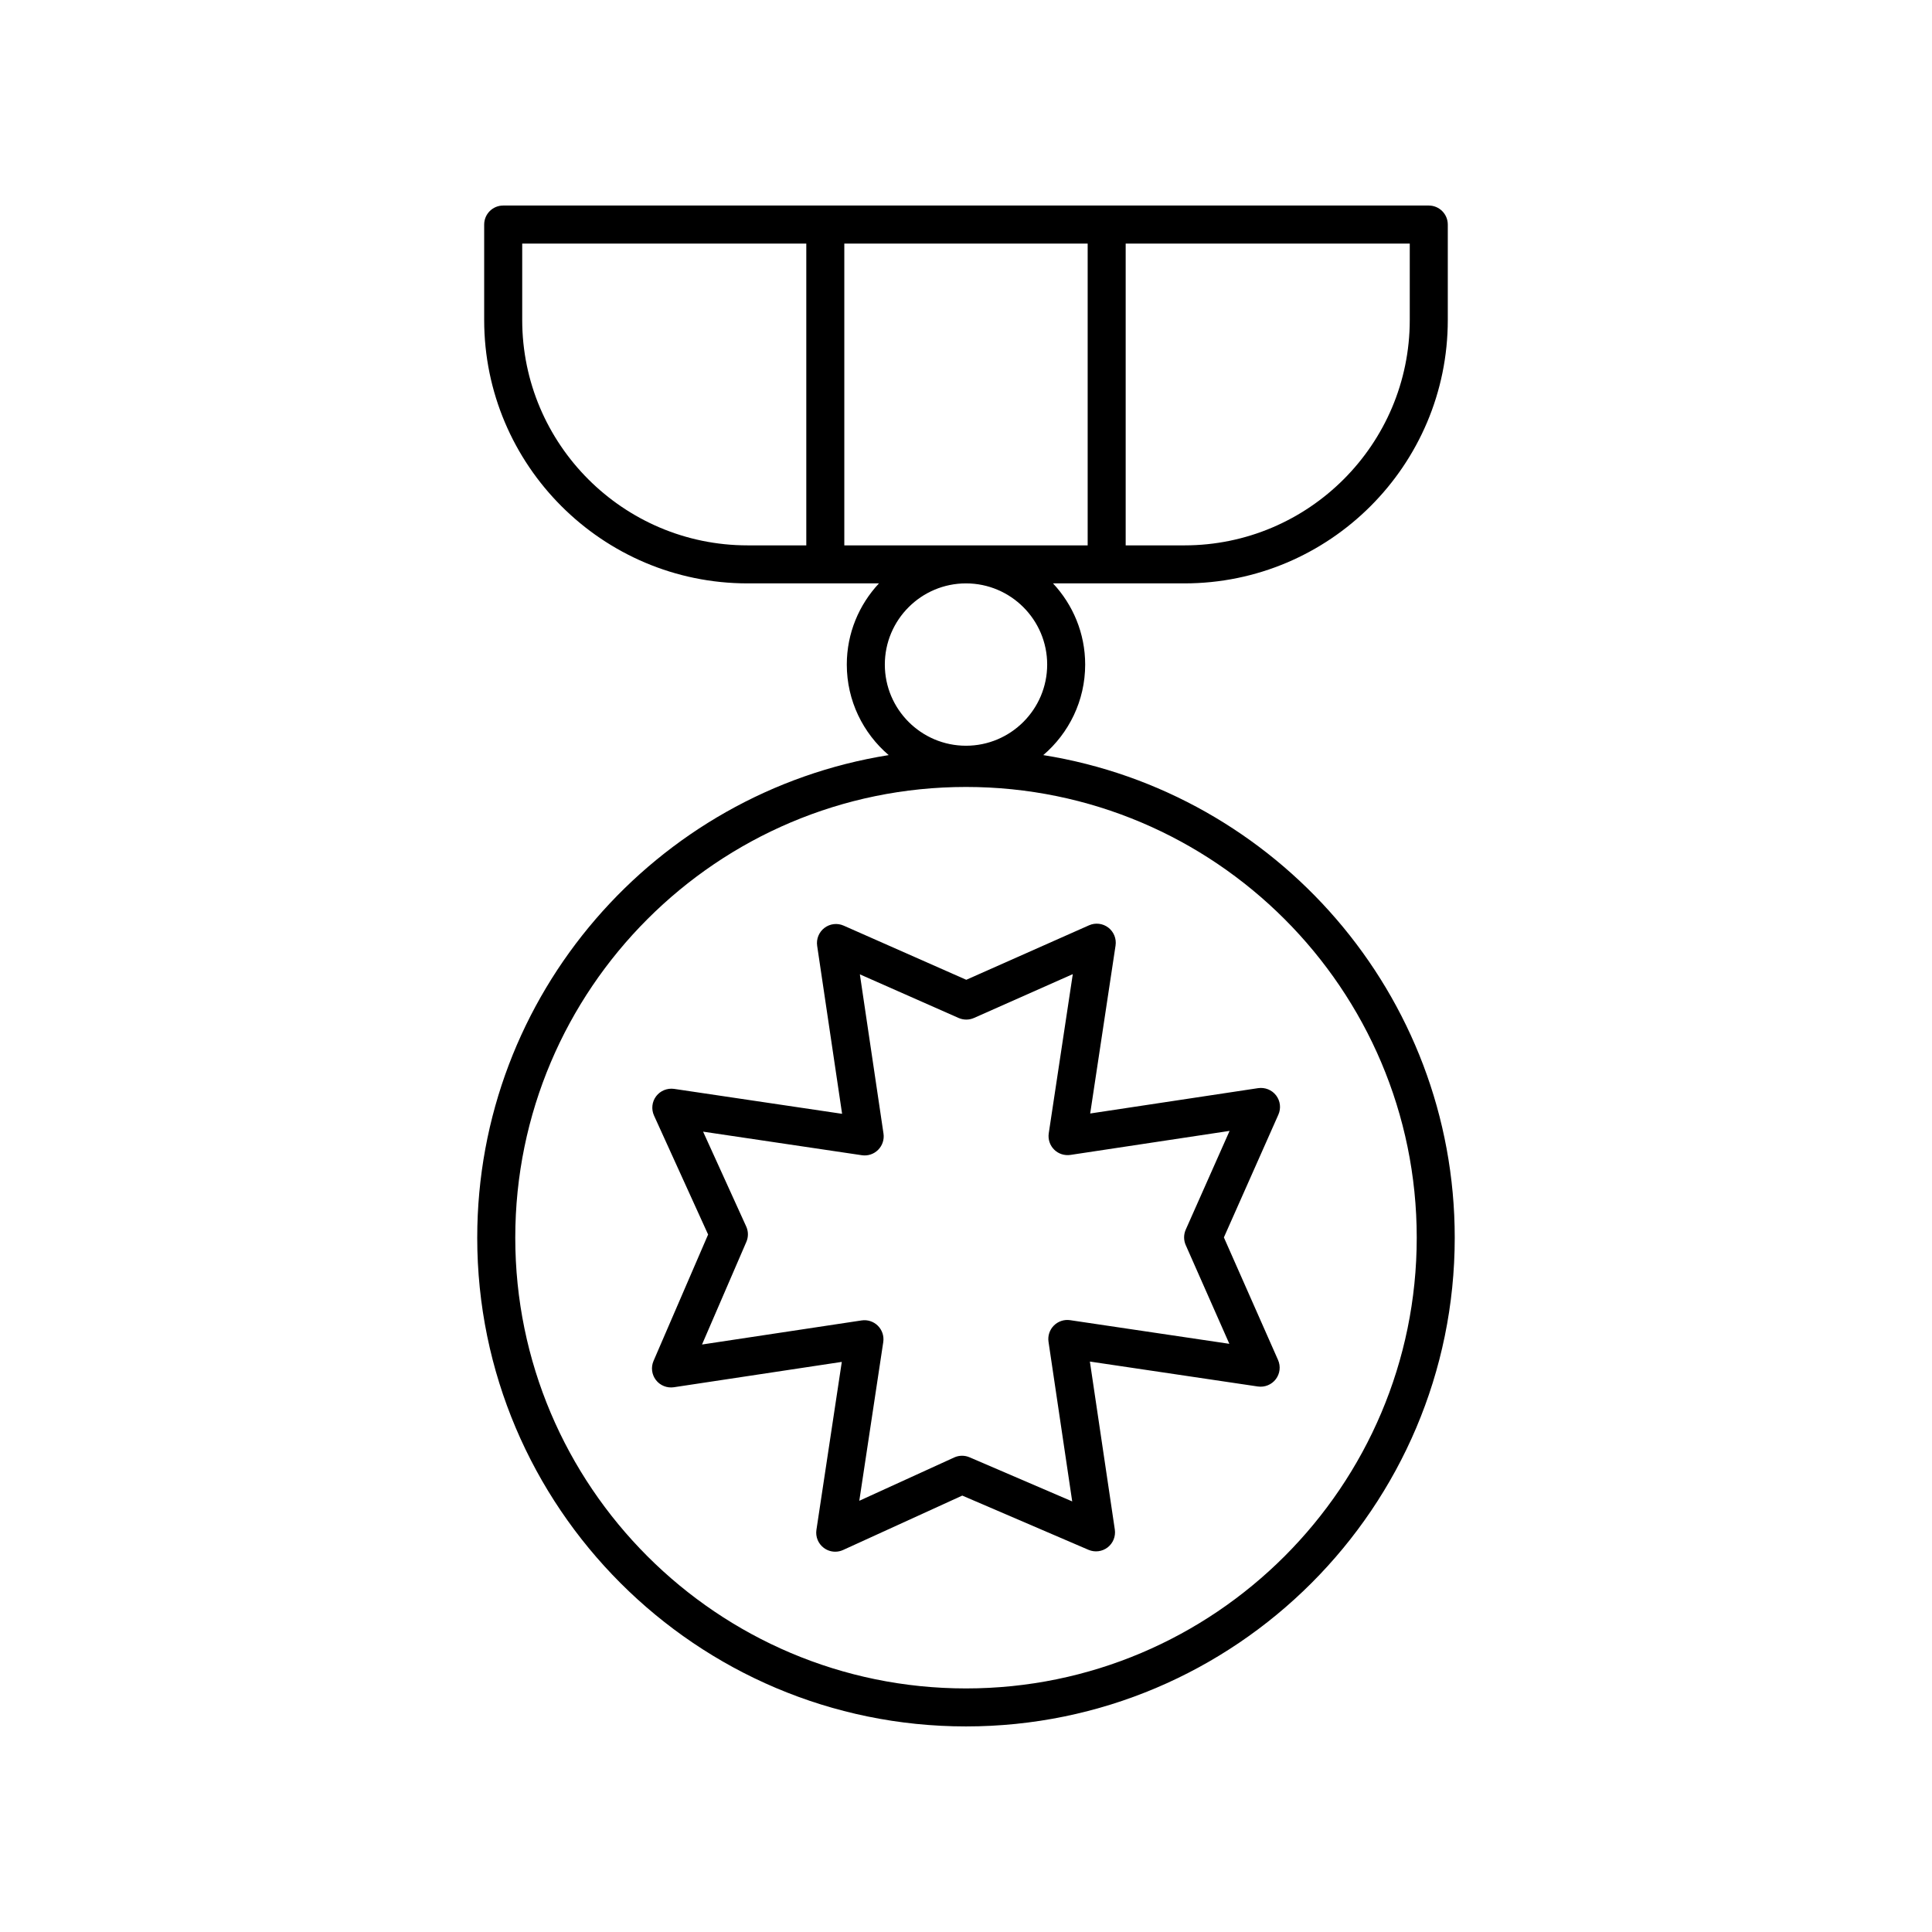 <?xml version="1.0" encoding="UTF-8"?>
<!-- Uploaded to: ICON Repo, www.svgrepo.com, Generator: ICON Repo Mixer Tools -->
<svg fill="#000000" width="800px" height="800px" version="1.1" viewBox="144 144 512 512" xmlns="http://www.w3.org/2000/svg">
 <g>
  <path d="m317.83 509.73c1.117 1.453 2.945 2.168 4.742 1.906l44.512-6.719-6.723 44.512c-0.277 1.832 0.473 3.664 1.949 4.773 0.891 0.672 1.957 1.016 3.035 1.016 0.707 0 1.422-0.148 2.09-0.457l31.578-14.414 33.453 14.375c1.672 0.715 3.617 0.477 5.062-0.637 1.445-1.113 2.176-2.926 1.91-4.734l-6.609-44.523 44.52 6.609c1.805 0.262 3.633-0.473 4.746-1.93 1.113-1.457 1.34-3.41 0.602-5.09l-14.355-32.488 14.441-32.535c0.746-1.684 0.516-3.637-0.602-5.098-1.113-1.461-2.945-2.188-4.758-1.926l-44.512 6.719 6.723-44.512c0.27-1.82-0.469-3.644-1.93-4.762-1.465-1.113-3.418-1.344-5.098-0.598l-32.535 14.438-32.492-14.352c-1.684-0.746-3.625-0.516-5.094 0.602-1.457 1.113-2.199 2.934-1.93 4.746l6.609 44.523-44.52-6.609c-1.801-0.254-3.652 0.48-4.762 1.953-1.113 1.473-1.324 3.438-0.562 5.117l14.336 31.527-14.461 33.492c-0.73 1.684-0.484 3.625 0.633 5.074zm23.961-36.617c0.566-1.305 0.551-2.789-0.039-4.082l-11.426-25.133 42.086 6.25c1.582 0.234 3.176-0.301 4.301-1.43 1.125-1.125 1.656-2.723 1.422-4.301l-6.262-42.203 26.168 11.559c1.305 0.574 2.785 0.57 4.078-0.004l26.18-11.617-6.371 42.18c-0.234 1.582 0.289 3.184 1.422 4.316 1.125 1.133 2.731 1.645 4.316 1.418l42.184-6.367-11.621 26.176c-0.574 1.301-0.574 2.781-0.004 4.082l11.562 26.168-42.199-6.266c-1.578-0.234-3.172 0.297-4.301 1.422-1.125 1.125-1.656 2.723-1.422 4.301l6.281 42.309-27.207-11.691c-0.633-0.273-1.309-0.41-1.988-0.41-0.715 0-1.426 0.152-2.09 0.457l-25.141 11.477 6.352-42.062c0.234-1.582-0.289-3.184-1.422-4.316-1.125-1.133-2.731-1.656-4.316-1.418l-42.293 6.383z"/>
  <path d="m270.47 472c0 71.418 58.105 129.52 129.53 129.52 71.418 0 129.52-58.102 129.52-129.52 0-64.449-47.32-118.04-109.04-127.89 6.781-5.797 11.102-14.395 11.102-23.996 0-8.312-3.254-15.863-8.523-21.512h34.82c38.488 0 69.801-31.312 69.801-69.801v-25.293c0-2.781-2.254-5.039-5.039-5.039h-245.29c-2.785 0-5.039 2.254-5.039 5.039v25.293c0 38.488 31.312 69.801 69.801 69.801h34.82c-5.269 5.644-8.523 13.195-8.523 21.512 0 9.602 4.32 18.199 11.102 23.996-61.715 9.852-109.04 63.438-109.04 127.89zm97.281-183.47v-79.98h64.492v79.98zm149.85-59.727c0 32.934-26.793 59.727-59.723 59.727h-15.562v-79.98h75.285zm-235.21 0v-20.254h75.285v79.98h-15.562c-32.93 0-59.723-26.797-59.723-59.727zm117.61 69.801c11.863 0 21.512 9.652 21.512 21.512-0.004 11.859-9.652 21.512-21.512 21.512-11.863 0-21.512-9.652-21.512-21.512 0-11.859 9.648-21.512 21.512-21.512zm0 53.949c65.863 0 119.45 53.582 119.45 119.45-0.004 65.863-53.586 119.45-119.45 119.45-65.867 0-119.45-53.582-119.45-119.45 0-65.859 53.582-119.45 119.45-119.45z"/>
 </g>
</svg>